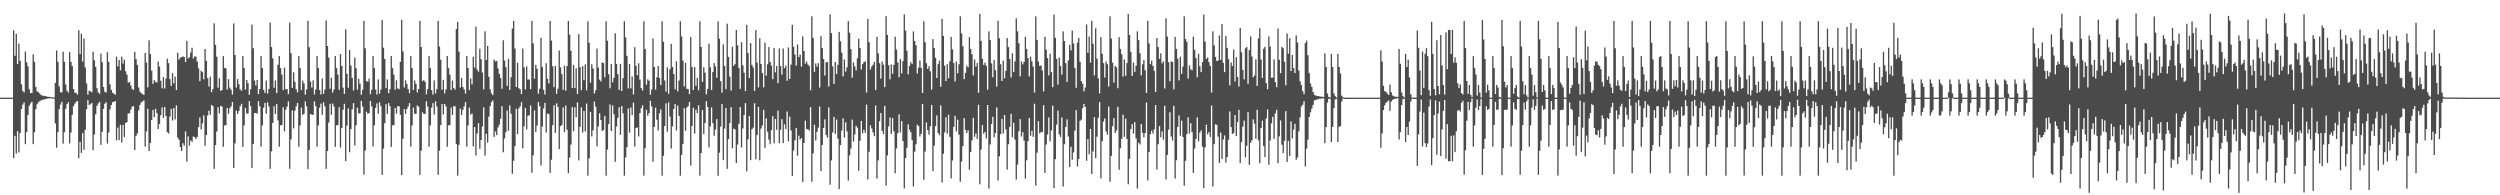 <?xml version="1.0" encoding="UTF-8"?>
<svg xmlns="http://www.w3.org/2000/svg" width="1920" height="150">
  <path d="M0 75.000h1v1.000H0zM1 75.000h1v1.000H1zM2 75.000h1v1.000H2zM3 75.000h1v1.000H3zM4 75.000h1v1.000H4zM5 75.000h1v1.000H5zM6 75.000h1v1.000H6zM7 75.000h1v1.000H7zM8 75.000h1v1.000H8zM9 75.000h1v1.000H9zM10 23.224h1v98.207H10zM11 42.859h1v61.454H11zM12 25.970h1v91.932H12zM13 49.169h1v51.568H13zM14 33.547h1v83.537H14zM15 46.698h1v55.513H15zM16 64.693h1v19.048H16zM17 69.779h1v10.538H17zM18 70.982h1v7.567H18zM19 39.601h1v71.121H19zM20 47.810h1v53.638H20zM21 50.976h1v37.225H21zM22 68.565h1v12.585H22zM23 71.460h1v7.944H23zM24 71.494h1v6.663H24zM25 41.709h1v68.962H25zM26 47.461h1v54.127H26zM27 66.762h1v17.160H27zM28 70.131h1v9.984H28zM29 70.848h1v7.787H29zM30 71.797h1v5.943H30zM31 72.887h1v4.304H31zM32 73.459h1v3.129H32zM33 73.583h1v3.028H33zM34 73.890h1v2.301H34zM35 73.887h1v2.032H35zM36 74.297h1v1.441H36zM37 74.342h1v1.194H37zM38 74.478h1v1.000H38zM39 74.640h1v1.000H39zM40 74.748h1v1.000H40zM41 74.791h1v1.000H41zM42 63.670h1v31.126H42zM43 38.769h1v74.640H43zM44 47.541h1v53.970H44zM45 66.422h1v17.414H45zM46 70.828h1v9.506H46zM47 70.969h1v7.225H47zM48 39.749h1v70.512H48zM49 47.532h1v54.025H49zM50 64.864h1v18.669H50zM51 69.637h1v10.284H51zM52 71.057h1v7.447H52zM53 40.048h1v70.106H53zM54 47.519h1v54.280H54zM55 50.728h1v37.507H55zM56 68.350h1v13.154H56zM57 71.243h1v8.328H57zM58 71.372h1v6.793H58zM59 72.721h1v4.886H59zM60 23.192h1v98.327H60zM61 41.560h1v67.435H61zM62 25.907h1v91.551H62zM63 47.294h1v54.965H63zM64 29.545h1v85.472H64zM65 51.816h1v47.774H65zM66 64.118h1v19.810H66zM67 72.653h1v4.266H67zM68 69.668h1v11.061H68zM69 70.018h1v10.025H69zM70 70.942h1v8.104H70zM71 39.737h1v75.612H71zM72 46.292h1v57.026H72zM73 51.370h1v36.378H73zM74 67.736h1v13.555H74zM75 70.993h1v8.403H75zM76 72.023h1v6.203H76zM77 41.158h1v70.108H77zM78 47.751h1v53.474H78zM79 66.820h1v16.723H79zM80 70.454h1v9.231H80zM81 71.057h1v7.450H81zM82 40.027h1v70.185H82zM83 47.514h1v54.282H83zM84 64.798h1v19.220H84zM85 69.052h1v11.574H85zM86 71.240h1v7.183H86zM87 71.851h1v6.320H87zM88 72.863h1v4.682H88zM89 43.643h1v64.229H89zM90 50.926h1v47.080H90zM91 46.068h1v61.537H91zM92 53.992h1v41.901H92zM93 43.513h1v65.985H93zM94 48.808h1v47.138H94zM95 45.780h1v59.361H95zM96 54.767h1v39.593H96zM97 57.320h1v36.533H97zM98 63.556h1v23.467H98zM99 62.973h1v24.192H99zM100 65.626h1v18.557H100zM101 68.262h1v13.668H101zM102 69.019h1v12.541H102zM103 39.855h1v75.437H103zM104 45.403h1v58.868H104zM105 49.810h1v52.685H105zM106 67.191h1v17.601H106zM107 70.415h1v10.149H107zM108 71.556h1v7.019H108zM109 72.256h1v5.769H109zM110 72.982h1v4.100H110zM111 40.684h1v71.874H111zM112 48.021h1v52.951H112zM113 67.076h1v16.462H113zM114 31.000h1v84.995H114zM115 41.541h1v68.212H115zM116 54.267h1v37.832H116zM117 64.465h1v19.940H117zM118 61.519h1v28.394H118zM119 62.987h1v20.485H119zM120 63.345h1v23.590H120zM121 47.255h1v51.809H121zM122 51.153h1v44.104H122zM123 61.956h1v26.497H123zM124 67.825h1v14.670H124zM125 59.246h1v31.317H125zM126 67.988h1v14.177H126zM127 60.302h1v28.843H127zM128 45.077h1v56.480H128zM129 48.461h1v54.088H129zM130 60.752h1v28.854H130zM131 65.969h1v17.634H131zM132 56.145h1v36.423H132zM133 63.993h1v18.944H133zM134 58.842h1v32.904H134zM135 69.134h1v11.867H135zM136 40.425h1v65.285H136zM137 45.789h1v61.566H137zM138 44.271h1v68.682H138zM139 43.886h1v72.125H139zM140 43.257h1v66.794H140zM141 43.758h1v68.104H141zM142 47.654h1v53.280H142zM143 31.398h1v92.724H143zM144 44.779h1v59.977H144zM145 43.970h1v67.916H145zM146 40.318h1v67.513H146zM147 36.662h1v72.320H147zM148 45.010h1v59.869H148zM149 43.308h1v62.009H149zM150 43.622h1v63.189H150zM151 47.370h1v57.735H151zM152 52.481h1v45.159H152zM153 62.363h1v27.922H153zM154 54.312h1v45.102H154zM155 55.441h1v39.260H155zM156 60.852h1v27.699H156zM157 37.649h1v74.318H157zM158 46.763h1v56.910H158zM159 59.982h1v28.749H159zM160 66.507h1v18.498H160zM161 58.911h1v29.311H161zM162 70.736h1v9.841H162zM163 68.426h1v12.970H163zM164 17.941h1v111.730H164zM165 34.448h1v76.938H165zM166 43.539h1v57.502H166zM167 67.346h1v14.996H167zM168 60.075h1v27.020H168zM169 69.766h1v11.593H169zM170 69.116h1v12.698H170zM171 43.047h1v69.685H171zM172 52.130h1v44.265H172zM173 52.467h1v43.549H173zM174 68.747h1v14.105H174zM175 60.850h1v26.549H175zM176 67.269h1v16.047H176zM177 68.849h1v12.843H177zM178 72.590h1v5.722H178zM179 18.042h1v110.989H179zM180 42.303h1v67.820H180zM181 67.248h1v17.667H181zM182 60.709h1v26.785H182zM183 64.659h1v20.621H183zM184 68.653h1v12.891H184zM185 69.650h1v10.083H185zM186 43.023h1v69.754H186zM187 52.256h1v44.028H187zM188 68.791h1v14.122H188zM189 61.450h1v25.837H189zM190 63.850h1v23.355H190zM191 72.742h1v4.908H191zM192 68.515h1v13.004H192zM193 18.881h1v110.205H193zM194 37.004h1v73.602H194zM195 61.856h1v24.992H195zM196 65.564h1v21.182H196zM197 61.376h1v25.916H197zM198 72.291h1v5.386H198zM199 68.405h1v13.277H199zM200 43.051h1v69.586H200zM201 52.262h1v44.018H201zM202 69.032h1v13.722H202zM203 71.311h1v7.678H203zM204 61.921h1v25.479H204zM205 71.839h1v6.768H205zM206 68.367h1v13.452H206zM207 17.306h1v112.327H207zM208 36.116h1v80.176H208zM209 44.820h1v49.602H209zM210 67.446h1v14.142H210zM211 61.852h1v25.738H211zM212 71.493h1v8.439H212zM213 49.697h1v42.750H213zM214 42.981h1v69.718H214zM215 52.258h1v44.025H215zM216 57.295h1v38.720H216zM217 69.200h1v13.190H217zM218 51.869h1v48.962H218zM219 68.518h1v15.795H219zM220 68.463h1v13.345H220zM221 72.273h1v5.602H221zM222 17.314h1v112.270H222zM223 40.840h1v66.283H223zM224 67.479h1v17.296H224zM225 55.545h1v43.040H225zM226 62.823h1v22.160H226zM227 68.567h1v13.172H227zM228 70.895h1v8.208H228zM229 42.994h1v69.747H229zM230 52.257h1v44.028H230zM231 69.176h1v13.483H231zM232 61.849h1v26.399H232zM233 64.034h1v23.251H233zM234 72.698h1v5.106H234zM235 68.663h1v13.036H235zM236 15.928h1v113.904H236zM237 36.272h1v78.837H237zM238 62.616h1v24.993H238zM239 67.255h1v20.811H239zM240 61.739h1v26.537H240zM241 72.541h1v5.319H241zM242 68.706h1v12.815H242zM243 42.983h1v69.696H243zM244 52.260h1v44.026H244zM245 69.152h1v13.528H245zM246 72.544h1v7.030H246zM247 60.256h1v27.921H247zM248 72.097h1v6.457H248zM249 68.673h1v12.965H249zM250 15.741h1v113.958H250zM251 35.350h1v80.716H251zM252 44.313h1v49.798H252zM253 68.171h1v11.546H253zM254 59.704h1v28.442H254zM255 71.079h1v8.416H255zM256 68.742h1v13.036H256zM257 42.992h1v69.793H257zM258 52.258h1v44.026H258zM259 57.293h1v38.720H259zM260 68.981h1v13.363H260zM261 41.460h1v71.850H261zM262 50.657h1v47.630H262zM263 67.354h1v16.870H263zM264 72.077h1v7.621H264zM265 22.600h1v101.168H265zM266 56.635h1v39.850H266zM267 67.408h1v15.788H267zM268 38.447h1v78.470H268zM269 50.407h1v48.678H269zM270 59.886h1v24.112H270zM271 69.468h1v9.737H271zM272 44.236h1v67.412H272zM273 52.367h1v43.832H273zM274 68.804h1v13.868H274zM275 60.527h1v26.692H275zM276 64.324h1v22.682H276zM277 72.792h1v4.672H277zM278 68.948h1v12.895H278zM279 16.047h1v118.085H279zM280 37.084h1v78.504H280zM281 62.352h1v23.473H281zM282 62.758h1v24.617H282zM283 60.299h1v26.507H283zM284 72.369h1v5.200H284zM285 68.963h1v12.782H285zM286 43.039h1v69.567H286zM287 52.262h1v44.018H287zM288 68.720h1v14.161H288zM289 72.662h1v6.728H289zM290 60.979h1v26.374H290zM291 71.959h1v6.545H291zM292 68.744h1v12.831H292zM293 15.405h1v118.881H293zM294 36.612h1v77.641H294zM295 45.266h1v49.332H295zM296 67.678h1v12.369H296zM297 61.051h1v26.389H297zM298 71.543h1v7.548H298zM299 68.578h1v12.925H299zM300 43.028h1v69.743H300zM301 52.257h1v44.029H301zM302 57.292h1v38.721H302zM303 68.842h1v14.050H303zM304 61.664h1v25.611H304zM305 67.929h1v13.640H305zM306 68.453h1v13.174H306zM307 47.510h1v40.575H307zM308 15.321h1v119.161H308zM309 39.480h1v67.070H309zM310 67.178h1v16.661H310zM311 61.677h1v25.768H311zM312 64.508h1v19.218H312zM313 68.382h1v13.393H313zM314 71.598h1v7.549H314zM315 43.033h1v69.620H315zM316 52.259h1v44.026H316zM317 69.128h1v13.539H317zM318 61.834h1v25.544H318zM319 64.389h1v23.033H319zM320 71.016h1v9.928H320zM321 68.356h1v13.502H321zM322 16.036h1v118.241H322zM323 36.088h1v79.650H323zM324 62.375h1v23.871H324zM325 61.506h1v25.970H325zM326 62.885h1v24.577H326zM327 72.343h1v5.387H327zM328 68.388h1v13.503H328zM329 42.989h1v69.723H329zM330 52.259h1v44.026H330zM331 69.235h1v13.445H331zM332 72.642h1v6.612H332zM333 61.729h1v26.220H333zM334 71.748h1v6.091H334zM335 68.463h1v13.390H335zM336 16.034h1v118.227H336zM337 35.760h1v79.984H337zM338 45.899h1v50.135H338zM339 68.899h1v11.043H339zM340 61.303h1v26.539H340zM341 71.709h1v8.162H341zM342 68.593h1v13.172H342zM343 42.999h1v69.734H343zM344 52.256h1v44.026H344zM345 57.292h1v38.720H345zM346 69.155h1v13.520H346zM347 61.943h1v26.395H347zM348 67.649h1v13.912H348zM349 68.752h1v12.855H349zM350 22.340h1v88.339H350zM351 16.799h1v118.054H351zM352 39.672h1v71.579H352zM353 67.223h1v16.152H353zM354 59.892h1v28.427H354zM355 66.818h1v17.512H355zM356 68.652h1v13.035H356zM357 71.911h1v6.475H357zM358 43.002h1v69.671H358zM359 52.259h1v44.026H359zM360 69.170h1v13.400H360zM361 60.237h1v27.837H361zM362 64.754h1v22.442H362zM363 43.585h1v68.875H363zM364 51.872h1v45.687H364zM365 20.368h1v99.119H365zM366 53.489h1v48.980H366zM367 55.050h1v39.492H367zM368 37.399h1v76.807H368zM369 45.528h1v62.038H369zM370 55.750h1v41.386H370zM371 68.617h1v13.823H371zM372 23.995h1v95.571H372zM373 46.058h1v56.744H373zM374 35.297h1v74.245H374zM375 59.030h1v30.457H375zM376 68.595h1v12.921H376zM377 71.688h1v6.761H377zM378 73.041h1v4.090H378zM379 45.765h1v59.366H379zM380 47.164h1v53.787H380zM381 46.728h1v57.029H381zM382 52.552h1v45.363H382zM383 56.677h1v39.050H383zM384 59.908h1v31.309H384zM385 68.165h1v13.402H385zM386 30.927h1v86.020H386zM387 46.444h1v59.920H387zM388 51.519h1v50.006H388zM389 65.889h1v19.051H389zM390 45.115h1v55.353H390zM391 69.027h1v11.953H391zM392 59.305h1v28.095H392zM393 21.914h1v111.535H393zM394 16.079h1v107.384H394zM395 37.290h1v74.959H395zM396 66.800h1v16.698H396zM397 48.174h1v54.849H397zM398 67.705h1v15.547H398zM399 68.670h1v13.060H399zM400 72.236h1v6.267H400zM401 37.337h1v76.574H401zM402 51.736h1v45.264H402zM403 68.633h1v14.208H403zM404 51.047h1v48.280H404zM405 61.069h1v27.842H405zM406 61.053h1v27.478H406zM407 68.523h1v12.493H407zM408 16.108h1v116.613H408zM409 33.329h1v85.987H409zM410 60.362h1v24.437H410zM411 49.836h1v51.469H411zM412 52.802h1v43.599H412zM413 71.993h1v6.406H413zM414 68.170h1v13.385H414zM415 29.008h1v98.053H415zM416 51.392h1v45.781H416zM417 68.965h1v14.313H417zM418 72.564h1v6.380H418zM419 48.610h1v53.208H419zM420 60.503h1v26.622H420zM421 64.114h1v23.490H421zM422 16.055h1v116.750H422zM423 31.166h1v91.516H423zM424 50.939h1v45.149H424zM425 66.947h1v13.916H425zM426 50.595h1v51.389H426zM427 72.029h1v7.363H427zM428 68.167h1v13.921H428zM429 38.779h1v75.770H429zM430 51.763h1v45.209H430zM431 56.942h1v39.122H431zM432 68.981h1v13.490H432zM433 50.440h1v51.060H433zM434 69.637h1v11.387H434zM435 50.780h1v48.880H435zM436 16.074h1v116.909H436zM437 26.576h1v94.504H437zM438 38.973h1v72.060H438zM439 67.521h1v14.763H439zM440 49.960h1v50.818H440zM441 67.688h1v14.703H441zM442 52.427h1v37.535H442zM443 72.216h1v6.415H443zM444 26.282h1v96.929H444zM445 51.591h1v45.777H445zM446 69.258h1v13.165H446zM447 50.765h1v51.076H447zM448 61.579h1v23.679H448zM449 49.524h1v51.381H449zM450 69.360h1v10.167H450zM451 16.319h1v118.613H451zM452 32.831h1v88.798H452zM453 63.487h1v22.498H453zM454 49.398h1v55.388H454zM455 52.589h1v47.446H455zM456 71.740h1v6.226H456zM457 69.252h1v12.659H457zM458 37.385h1v74.978H458zM459 51.885h1v45.189H459zM460 61.114h1v25.930H460zM461 62.539h1v29.608H461zM462 47.992h1v52.527H462zM463 48.424h1v51.449H463zM464 59.410h1v29.626H464zM465 16.287h1v118.643H465zM466 31.261h1v83.589H466zM467 56.963h1v38.326H467zM468 67.765h1v12.482H468zM469 49.035h1v51.641H469zM470 63.196h1v17.804H470zM471 59.757h1v27.940H471zM472 25.556h1v98.703H472zM473 49.091h1v48.105H473zM474 56.941h1v33.568H474zM475 69.045h1v13.312H475zM476 48.975h1v54.594H476zM477 69.896h1v11.515H477zM478 60.034h1v27.064H478zM479 16.266h1v118.658H479zM480 28.710h1v92.224H480zM481 42.880h1v70.167H481zM482 67.865h1v15.450H482zM483 49.211h1v52.677H483zM484 67.825h1v14.769H484zM485 58.675h1v29.803H485zM486 72.499h1v6.361H486zM487 36.237h1v76.332H487zM488 50.464h1v47.877H488zM489 57.685h1v40.230H489zM490 48.564h1v56.224H490zM491 61.173h1v25.709H491zM492 67.628h1v15.454H492zM493 69.462h1v11.428H493zM494 16.332h1v118.544H494zM495 37.703h1v76.011H495zM496 65.144h1v19.186H496zM497 60.954h1v27.920H497zM498 62.011h1v24.808H498zM499 72.685h1v4.694H499zM500 68.817h1v12.896H500zM501 29.533h1v94.718H501zM502 51.393h1v45.970H502zM503 68.832h1v13.905H503zM504 59.349h1v32.580H504zM505 50.708h1v49.470H505zM506 59.867h1v26.995H506zM507 65.339h1v18.681H507zM508 16.273h1v118.652H508zM509 32.048h1v87.646H509zM510 61.805h1v35.007H510zM511 70.332h1v9.096H511zM512 51.722h1v49.432H512zM513 72.038h1v6.584H513zM514 53.193h1v36.389H514zM515 33.694h1v80.390H515zM516 51.374h1v45.714H516zM517 56.887h1v26.728H517zM518 68.594h1v11.349H518zM519 47.062h1v53.132H519zM520 70.071h1v11.028H520zM521 61.871h1v27.185H521zM522 16.343h1v118.548H522zM523 28.001h1v91.040H523zM524 46.564h1v63.929H524zM525 66.427h1v16.596H525zM526 48.320h1v52.129H526zM527 68.194h1v14.515H527zM528 68.459h1v13.079H528zM529 72.249h1v6.064H529zM530 28.445h1v98.778H530zM531 51.571h1v45.254H531zM532 69.121h1v13.620H532zM533 51.572h1v51.017H533zM534 65.853h1v18.382H534zM535 59.822h1v27.071H535zM536 69.330h1v11.490H536zM537 16.278h1v118.653H537zM538 36.043h1v81.532H538zM539 62.857h1v21.660H539zM540 51.679h1v51.347H540zM541 55.814h1v38.630H541zM542 72.435h1v5.260H542zM543 68.258h1v13.890H543zM544 33.530h1v79.645H544zM545 51.712h1v45.366H545zM546 69.053h1v13.407H546zM547 55.366h1v39.223H547zM548 48.489h1v55.801H548zM549 51.083h1v48.376H549zM550 59.724h1v31.738H550zM551 16.320h1v118.629H551zM552 29.702h1v87.618H552zM553 62.331h1v34.936H553zM554 71.171h1v8.770H554zM555 34.030h1v88.956H555zM556 50.737h1v48.041H556zM557 68.483h1v14.469H557zM558 18.198h1v111.466H558zM559 43.794h1v62.991H559zM560 58.806h1v35.741H560zM561 69.581h1v12.818H561zM562 35.845h1v78.075H562zM563 50.602h1v48.219H563zM564 49.307h1v50.114H564zM565 23.031h1v102.212H565zM566 34.795h1v76.228H566zM567 52.189h1v42.908H567zM568 68.299h1v13.881H568zM569 32.458h1v80.763H569zM570 50.219h1v48.419H570zM571 55.819h1v32.481H571zM572 69.983h1v9.200H572zM573 19.117h1v112.477H573zM574 40.751h1v66.273H574zM575 59.946h1v29.117H575zM576 33.120h1v89.938H576zM577 49.885h1v49.418H577zM578 51.875h1v46.108H578zM579 69.821h1v9.461H579zM580 23.137h1v99.162H580zM581 48.104h1v55.563H581zM582 67.133h1v14.938H582zM583 29.390h1v93.746H583zM584 49.085h1v49.693H584zM585 56.088h1v40.273H585zM586 67.088h1v17.214H586zM587 32.818h1v80.706H587zM588 58.044h1v32.842H588zM589 49.385h1v51.713H589zM590 36.165h1v71.054H590zM591 47.634h1v63.162H591zM592 50.384h1v49.575H592zM593 60.800h1v28.422H593zM594 36.950h1v73.191H594zM595 55.552h1v35.840H595zM596 50.619h1v49.055H596zM597 63.860h1v21.111H597zM598 37.172h1v72.784H598zM599 50.692h1v48.895H599zM600 57.341h1v34.199H600zM601 37.249h1v72.656H601zM602 52.312h1v43.172H602zM603 50.442h1v48.598H603zM604 62.017h1v23.632H604zM605 36.478h1v72.111H605zM606 60.642h1v28.970H606zM607 49.606h1v50.612H607zM608 19.026h1v116.055H608zM609 35.840h1v79.846H609zM610 41.903h1v65.808H610zM611 50.395h1v47.959H611zM612 34.161h1v85.379H612zM613 43.914h1v60.281H613zM614 41.867h1v65.312H614zM615 51.191h1v54.845H615zM616 27.907h1v111.805H616zM617 39.151h1v70.682H617zM618 48.899h1v43.771H618zM619 47.254h1v51.978H619zM620 49.527h1v49.736H620zM621 50.664h1v49.629H621zM622 69.349h1v12.919H622zM623 12.517h1v127.122H623zM624 29.062h1v88.692H624zM625 55.245h1v40.551H625zM626 48.689h1v59.190H626zM627 51.248h1v50.029H627zM628 48.570h1v49.419H628zM629 67.202h1v14.624H629zM630 27.714h1v103.603H630zM631 36.835h1v74.495H631zM632 45.299h1v52.993H632zM633 58.003h1v33.700H633zM634 47.819h1v55.933H634zM635 47.657h1v58.054H635zM636 66.449h1v15.980H636zM637 10.963h1v130.889H637zM638 25.429h1v97.764H638zM639 50.961h1v50.837H639zM640 64.459h1v25.305H640zM641 47.637h1v55.125H641zM642 56.884h1v34.923H642zM643 49.804h1v56.525H643zM644 24.498h1v120.699H644zM645 31.699h1v79.749H645zM646 40.460h1v59.860H646zM647 58.633h1v32.250H647zM648 45.674h1v59.937H648zM649 54.918h1v39.013H649zM650 51.642h1v49.261H650zM651 16.248h1v122.439H651zM652 25.157h1v94.210H652zM653 37.729h1v76.359H653zM654 59.683h1v32.177H654zM655 47.911h1v60.857H655zM656 51.004h1v52.215H656zM657 54.128h1v42.479H657zM658 44.802h1v53.249H658zM659 29.746h1v101.444H659zM660 36.822h1v71.237H660zM661 53.359h1v39.513H661zM662 49.205h1v53.158H662zM663 47.574h1v52.126H663zM664 47.230h1v54.742H664zM665 71.022h1v9.296H665zM666 14.539h1v123.246H666zM667 32.439h1v84.110H667zM668 53.475h1v42.724H668zM669 51.108h1v47.558H669zM670 49.695h1v52.039H670zM671 47.490h1v57.099H671zM672 69.158h1v11.951H672zM673 28.294h1v108.844H673zM674 41.020h1v82.146H674zM675 48.550h1v44.533H675zM676 60.441h1v26.331H676zM677 47.212h1v53.276H677zM678 49.831h1v53.172H678zM679 66.897h1v14.362H679zM680 12.444h1v130.172H680zM681 26.891h1v92.445H681zM682 50.138h1v46.925H682zM683 60.877h1v29.335H683zM684 49.621h1v53.204H684zM685 56.624h1v34.103H685zM686 49.869h1v50.894H686zM687 28.152h1v104.898H687zM688 38.042h1v75.956H688zM689 47.939h1v54.294H689zM690 59.267h1v28.523H690zM691 45.427h1v56.259H691zM692 56.394h1v36.639H692zM693 46.953h1v61.417H693zM694 11.027h1v133.654H694zM695 23.490h1v97.894H695zM696 38.946h1v74.498H696zM697 57.077h1v38.435H697zM698 50.747h1v48.876H698zM699 47.735h1v53.812H699zM700 49.204h1v58.375H700zM701 24.119h1v119.096H701zM702 31.479h1v85.065H702zM703 34.765h1v76.007H703zM704 56.427h1v39.337H704zM705 51.997h1v44.833H705zM706 46.452h1v58.394H706zM707 52.130h1v50.655H707zM708 71.373h1v8.411H708zM709 16.336h1v121.730H709zM710 32.443h1v83.943H710zM711 48.529h1v45.458H711zM712 52.923h1v46.963H712zM713 50.835h1v52.568H713zM714 54.802h1v42.246H714zM715 68.779h1v11.795H715zM716 30.002h1v101.432H716zM717 36.867h1v75.003H717zM718 44.376h1v52.461H718zM719 59.945h1v28.683H719zM720 49.308h1v52.823H720zM721 46.601h1v57.152H721zM722 66.617h1v14.272H722zM723 14.478h1v125.724H723zM724 27.536h1v90.519H724zM725 50.407h1v51.321H725zM726 62.277h1v27.806H726zM727 49.299h1v53.366H727zM728 60.036h1v28.059H728zM729 47.162h1v57.894H729zM730 28.409h1v108.663H730zM731 37.931h1v85.339H731zM732 48.466h1v48.907H732zM733 62.439h1v26.453H733zM734 47.330h1v53.618H734zM735 56.204h1v35.721H735zM736 49.376h1v54.078H736zM737 12.531h1v127.031H737zM738 25.665h1v98.418H738zM739 35.501h1v76.672H739zM740 60.775h1v29.948H740zM741 55.897h1v43.823H741zM742 50.521h1v51.630H742zM743 51.758h1v48.385H743zM744 28.531h1v101.868H744zM745 37.556h1v79.186H745zM746 41.660h1v66.153H746zM747 57.960h1v32.503H747zM748 45.675h1v59.408H748zM749 51.203h1v51.273H749zM750 48.420h1v58.287H750zM751 71.212h1v9.211H751zM752 10.675h1v130.841H752zM753 31.380h1v83.452H753zM754 45.150h1v50.888H754zM755 49.835h1v52.848H755zM756 48.040h1v53.283H756zM757 50.523h1v55.757H757zM758 68.894h1v11.755H758zM759 24.093h1v120.730H759zM760 30.824h1v80.149H760zM761 48.654h1v46.571H761zM762 59.355h1v30.344H762zM763 46.094h1v59.373H763zM764 53.927h1v48.280H764zM765 66.540h1v16.017H765zM766 15.987h1v122.608H766zM767 29.398h1v90.735H767zM768 49.306h1v53.732H768zM769 62.220h1v29.072H769zM770 46.611h1v56.005H770zM771 60.063h1v28.287H771zM772 54.392h1v44.963H772zM773 29.172h1v101.058H773zM774 36.212h1v74.589H774zM775 45.280h1v52.183H775zM776 59.510h1v27.885H776zM777 40.954h1v64.396H777zM778 55.328h1v38.928H778zM779 47.078h1v60.121H779zM780 14.054h1v123.842H780zM781 24.036h1v102.382H781zM782 33.208h1v67.537H782zM783 58.621h1v32.810H783zM784 47.157h1v57.721H784zM785 49.405h1v52.082H785zM786 47.548h1v60.400H786zM787 28.318h1v108.779H787zM788 37.692h1v85.403H788zM789 44.574h1v63.804H789zM790 58.690h1v31.915H790zM791 43.524h1v60.790H791zM792 47.163h1v53.275H792zM793 51.167h1v53.958H793zM794 71.112h1v8.557H794zM795 12.558h1v130.040H795zM796 30.641h1v86.585H796zM797 47.214h1v45.849H797zM798 50.743h1v51.737H798zM799 50.226h1v51.244H799zM800 54.072h1v47.355H800zM801 70.245h1v10.619H801zM802 28.188h1v104.612H802zM803 38.183h1v72.810H803zM804 44.597h1v58.731H804zM805 57.890h1v32.266H805zM806 41.256h1v67.311H806zM807 55.411h1v44.741H807zM808 66.979h1v14.159H808zM809 11.146h1v133.414H809zM810 29.075h1v93.245H810zM811 45.215h1v50.526H811zM812 65.007h1v19.982H812zM813 44.177h1v59.028H813zM814 50.666h1v54.585H814zM815 57.336h1v32.915H815zM816 24.117h1v119.116H816zM817 31.479h1v79.294H817zM818 48.505h1v48.946H818zM819 62.968h1v28.678H819zM820 46.452h1v58.395H820zM821 34.454h1v93.867H821zM822 38.679h1v73.937H822zM823 23.496h1v99.056H823zM824 33.387h1v83.699H824zM825 52.207h1v48.078H825zM826 67.427h1v17.160H826zM827 32.738h1v95.179H827zM828 29.149h1v92.895H828zM829 47.446h1v45.324H829zM830 62.247h1v29.589H830zM831 64.329h1v18.737H831zM832 70.128h1v9.630H832zM833 67.232h1v14.887H833zM834 18.792h1v104.635H834zM835 40.539h1v66.292H835zM836 28.070h1v90.411H836zM837 48.015h1v50.974H837zM838 15.980h1v117.699H838zM839 33.601h1v82.678H839zM840 57.898h1v32.131H840zM841 21.714h1v99.850H841zM842 45.031h1v59.938H842zM843 60.212h1v30.310H843zM844 71.689h1v6.685H844zM845 28.476h1v108.548H845zM846 41.314h1v67.086H846zM847 48.489h1v44.894H847zM848 59.540h1v31.356H848zM849 47.330h1v53.618H849zM850 49.376h1v54.078H850zM851 66.512h1v15.282H851zM852 12.531h1v127.031H852zM853 29.601h1v90.093H853zM854 48.152h1v48.845H854zM855 63.346h1v27.378H855zM856 50.521h1v51.630H856zM857 51.758h1v48.385H857zM858 67.804h1v14.291H858zM859 28.531h1v101.868H859zM860 37.556h1v76.332H860zM861 41.660h1v64.905H861zM862 58.817h1v29.270H862zM863 45.675h1v59.408H863zM864 58.197h1v32.926H864zM865 48.420h1v58.287H865zM866 10.675h1v130.841H866zM867 26.790h1v95.187H867zM868 39.844h1v59.299H868zM869 58.316h1v36.968H869zM870 48.040h1v54.642H870zM871 55.216h1v38.596H871zM872 50.523h1v55.757H872zM873 24.093h1v120.730H873zM874 30.824h1v78.800H874zM875 40.852h1v70.121H875zM876 57.851h1v37.375H876zM877 49.375h1v52.638H877zM878 46.094h1v59.373H878zM879 53.927h1v48.280H879zM880 71.361h1v7.388H880zM881 15.987h1v122.608H881zM882 33.395h1v83.277H882zM883 49.306h1v53.732H883zM884 46.611h1v53.772H884zM885 50.608h1v52.008H885zM886 54.392h1v44.963H886zM887 70.655h1v10.026H887zM888 29.172h1v101.058H888zM889 36.212h1v74.589H889zM890 45.280h1v51.554H890zM891 40.954h1v64.396H891zM892 48.622h1v52.226H892zM893 47.078h1v60.121H893zM894 67.952h1v13.236H894zM895 14.054h1v123.842H895zM896 28.129h1v90.843H896zM897 47.777h1v51.811H897zM898 62.400h1v23.892H898zM899 47.157h1v57.721H899zM900 47.548h1v60.400H900zM901 68.627h1v12.644H901zM902 28.318h1v108.779H902zM903 37.692h1v85.403H903zM904 45.074h1v52.443H904zM905 61.729h1v26.947H905zM906 43.524h1v60.790H906zM907 56.797h1v35.874H907zM908 51.167h1v53.958H908zM909 12.558h1v130.040H909zM910 29.979h1v93.503H910zM911 32.091h1v70.932H911zM912 60.374h1v29.638H912zM913 50.226h1v52.254H913zM914 53.136h1v41.410H914zM915 54.072h1v47.355H915zM916 28.188h1v104.612H916zM917 38.183h1v75.850H917zM918 44.597h1v62.163H918zM919 59.296h1v30.797H919zM920 41.256h1v67.311H920zM921 50.839h1v51.047H921zM922 55.411h1v44.741H922zM923 47.669h1v65.017H923zM924 11.146h1v133.414H924zM925 31.973h1v81.287H925zM926 45.215h1v50.526H926zM927 44.177h1v59.028H927zM928 47.706h1v53.772H928zM929 50.666h1v54.585H929zM930 71.090h1v9.937H930zM931 24.066h1v119.209H931zM932 34.873h1v75.882H932zM933 43.709h1v51.782H933zM934 46.856h1v49.045H934zM935 46.420h1v58.512H935zM936 27.280h1v97.876H936zM937 46.030h1v55.806H937zM938 18.451h1v103.618H938zM939 48.219h1v58.998H939zM940 55.418h1v48.584H940zM941 27.718h1v97.225H941zM942 36.758h1v83.864H942zM943 45.475h1v61.911H943zM944 65.612h1v20.001H944zM945 47.922h1v49.769H945zM946 50.684h1v52.285H946zM947 38.112h1v64.053H947zM948 62.553h1v25.792H948zM949 43.940h1v60.632H949zM950 59.021h1v34.814H950zM951 66.434h1v17.887H951zM952 21.454h1v103.758H952zM953 40.203h1v68.972H953zM954 53.759h1v43.539H954zM955 60.996h1v31.644H955zM956 37.065h1v83.692H956zM957 36.012h1v75.893H957zM958 64.357h1v21.747H958zM959 38.504h1v88.120H959zM960 27.968h1v81.575H960zM961 43.385h1v64.380H961zM962 59.340h1v32.299H962zM963 58.001h1v36.969H963zM964 45.531h1v61.074H964zM965 66.015h1v18.328H965zM966 29.501h1v78.272H966zM967 21.640h1v103.635H967zM968 45.647h1v52.686H968zM969 59.866h1v32.795H969zM970 37.430h1v74.767H970zM971 35.958h1v84.675H971zM972 63.812h1v27.160H972zM973 68.571h1v15.519H973zM974 27.979h1v98.599H974zM975 35.780h1v72.168H975zM976 59.722h1v34.937H976zM977 59.575h1v30.196H977zM978 45.615h1v61.022H978zM979 63.086h1v24.014H979zM980 66.901h1v17.430H980zM981 21.803h1v103.546H981zM982 45.904h1v58.803H982zM983 56.181h1v36.324H983zM984 36.001h1v75.066H984zM985 37.041h1v80.479H985zM986 47.430h1v60.722H986zM987 65.463h1v19.897H987zM988 25.700h1v98.671H988zM989 41.245h1v66.946H989zM990 29.316h1v90.447H990zM991 54.562h1v38.701H991zM992 42.178h1v64.187H992zM993 52.227h1v47.348H993zM994 56.093h1v38.972H994zM995 27.167h1v95.584H995zM996 32.589h1v88.394H996zM997 54.145h1v46.715H997zM998 62.392h1v27.748H998zM999 65.320h1v16.385H999zM1000 69.986h1v10.434H1000zM1001 72.366h1v5.348H1001zM1002 33.109h1v94.783H1002zM1003 31.248h1v82.867H1003zM1004 42.430h1v64.812H1004zM1005 56.230h1v33.630H1005zM1006 64.145h1v22.140H1006zM1007 66.772h1v16.647H1007zM1008 70.708h1v9.867H1008zM1009 72.932h1v4.189H1009zM1010 73.386h1v3.357H1010zM1011 73.798h1v2.576H1011zM1012 73.837h1v2.323H1012zM1013 74.006h1v1.788H1013zM1014 74.315h1v1.465H1014zM1015 74.265h1v1.291H1015zM1016 74.455h1v1.037H1016zM1017 40.940h1v69.093H1017zM1018 51.348h1v46.292H1018zM1019 71.794h1v7.050H1019zM1020 74.412h1v1.439H1020zM1021 74.927h1v1.000H1021zM1022 41.354h1v67.730H1022zM1023 51.444h1v46.028H1023zM1024 71.828h1v11.152H1024zM1025 73.906h1v2.438H1025zM1026 74.975h1v1.000H1026zM1027 41.375h1v67.705H1027zM1028 51.454h1v45.994H1028zM1029 56.435h1v40.430H1029zM1030 73.468h1v4.463H1030zM1031 74.678h1v1.000H1031zM1032 75.023h1v1.000H1032zM1033 75.015h1v1.000H1033zM1034 75.008h1v1.000H1034zM1035 75.005h1v1.000H1035zM1036 75.003h1v1.000H1036zM1037 75.001h1v1.000H1037zM1038 75.001h1v1.000H1038zM1039 75.000h1v1.000H1039zM1040 75.000h1v1.000H1040zM1041 75.000h1v1.000H1041zM1042 75.000h1v1.000H1042zM1043 75.000h1v1.000H1043zM1044 75.000h1v1.000H1044zM1045 75.000h1v1.000H1045zM1046 75.000h1v1.000H1046zM1047 75.000h1v1.000H1047zM1048 75.000h1v1.000H1048zM1049 75.000h1v1.000H1049zM1050 75.000h1v1.000H1050zM1051 75.000h1v1.000H1051zM1052 75.000h1v1.000H1052zM1053 75.000h1v1.000H1053zM1054 75.000h1v1.000H1054zM1055 75.000h1v1.000H1055zM1056 75.000h1v1.000H1056zM1057 75.000h1v1.000H1057zM1058 75.000h1v1.000H1058zM1059 75.000h1v1.000H1059zM1060 38.680h1v74.851H1060zM1061 47.249h1v55.137H1061zM1062 65.872h1v18.679H1062zM1063 70.027h1v10.881H1063zM1064 70.567h1v8.366H1064zM1065 71.950h1v6.086H1065zM1066 72.923h1v4.165H1066zM1067 64.861h1v20.293H1067zM1068 70.853h1v7.180H1068zM1069 73.325h1v3.414H1069zM1070 73.882h1v2.165H1070zM1071 74.309h1v1.497H1071zM1072 74.278h1v1.328H1072zM1073 74.456h1v1.032H1073zM1074 37.570h1v69.572H1074zM1075 49.014h1v52.472H1075zM1076 71.029h1v9.738H1076zM1077 73.783h1v2.331H1077zM1078 74.888h1v1.000H1078zM1079 41.439h1v67.653H1079zM1080 51.453h1v46.009H1080zM1081 45.833h1v57.828H1081zM1082 59.503h1v33.873H1082zM1083 72.364h1v5.687H1083zM1084 74.847h1v1.000H1084zM1085 74.947h1v1.000H1085zM1086 74.975h1v1.000H1086zM1087 74.972h1v1.000H1087zM1088 23.370h1v103.953H1088zM1089 36.655h1v66.529H1089zM1090 54.190h1v31.483H1090zM1091 73.086h1v3.427H1091zM1092 39.637h1v72.789H1092zM1093 67.423h1v19.088H1093zM1094 41.342h1v68.650H1094zM1095 36.957h1v75.946H1095zM1096 43.168h1v67.059H1096zM1097 69.271h1v12.576H1097zM1098 73.545h1v2.832H1098zM1099 16.755h1v110.072H1099zM1100 41.406h1v64.647H1100zM1101 68.387h1v20.050H1101zM1102 73.206h1v3.883H1102zM1103 30.899h1v88.060H1103zM1104 66.040h1v21.122H1104zM1105 72.375h1v5.649H1105zM1106 26.924h1v92.881H1106zM1107 50.264h1v49.188H1107zM1108 65.290h1v19.779H1108zM1109 72.639h1v4.176H1109zM1110 24.936h1v96.913H1110zM1111 53.128h1v42.189H1111zM1112 22.973h1v100.881H1112zM1113 22.973h1v100.881H1113zM1114 41.403h1v62.847H1114zM1115 22.973h1v100.881H1115zM1116 48.055h1v55.914H1116zM1117 43.955h1v72.861H1117zM1118 48.249h1v52.497H1118zM1119 63.941h1v21.053H1119zM1120 67.478h1v16.936H1120zM1121 64.826h1v20.856H1121zM1122 71.583h1v7.369H1122zM1123 72.527h1v4.864H1123zM1124 16.092h1v118.018H1124zM1125 36.831h1v78.549H1125zM1126 62.186h1v30.534H1126zM1127 72.118h1v6.142H1127zM1128 65.338h1v19.229H1128zM1129 72.782h1v5.692H1129zM1130 74.478h1v1.080H1130zM1131 43.177h1v69.388H1131zM1132 52.135h1v44.249H1132zM1133 57.194h1v25.549H1133zM1134 73.426h1v2.974H1134zM1135 65.209h1v19.196H1135zM1136 71.052h1v10.357H1136zM1137 74.942h1v1.000H1137zM1138 15.404h1v118.873H1138zM1139 30.307h1v83.960H1139zM1140 45.272h1v61.324H1140zM1141 71.066h1v10.543H1141zM1142 65.104h1v19.234H1142zM1143 69.402h1v14.291H1143zM1144 74.969h1v1.000H1144zM1145 74.996h1v1.000H1145zM1146 43.065h1v69.647H1146zM1147 52.257h1v43.756H1147zM1148 72.225h1v6.003H1148zM1149 65.265h1v19.132H1149zM1150 67.213h1v16.819H1150zM1151 74.386h1v1.498H1151zM1152 74.963h1v1.000H1152zM1153 15.320h1v119.156H1153zM1154 35.515h1v78.348H1154zM1155 62.718h1v21.731H1155zM1156 67.104h1v17.076H1156zM1157 65.263h1v19.005H1157zM1158 74.832h1v1.000H1158zM1159 74.991h1v1.000H1159zM1160 43.064h1v69.533H1160zM1161 52.258h1v44.027H1161zM1162 72.012h1v6.630H1162zM1163 67.617h1v16.018H1163zM1164 65.266h1v19.131H1164zM1165 74.156h1v1.985H1165zM1166 75.010h1v1.000H1166zM1167 16.025h1v118.239H1167zM1168 35.750h1v79.989H1168zM1169 62.375h1v33.659H1169zM1170 72.340h1v6.417H1170zM1171 65.385h1v18.821H1171zM1172 73.245h1v4.541H1172zM1173 74.970h1v1.000H1173zM1174 43.023h1v69.647H1174zM1175 52.259h1v44.026H1175zM1176 57.293h1v25.386H1176zM1177 73.496h1v2.785H1177zM1178 65.266h1v19.132H1178zM1179 70.792h1v10.465H1179zM1180 74.824h1v1.000H1180zM1181 16.013h1v118.235H1181zM1182 30.203h1v85.541H1182zM1183 45.235h1v62.776H1183zM1184 70.632h1v10.478H1184zM1185 65.301h1v18.966H1185zM1186 69.426h1v14.271H1186zM1187 74.970h1v1.000H1187zM1188 74.995h1v1.000H1188zM1189 43.074h1v69.599H1189zM1190 52.257h1v43.756H1190zM1191 72.225h1v5.455H1191zM1192 65.265h1v19.135H1192zM1193 67.700h1v16.332H1193zM1194 74.970h1v1.000H1194zM1195 75.008h1v1.000H1195zM1196 16.803h1v118.048H1196zM1197 36.894h1v77.824H1197zM1198 63.349h1v21.291H1198zM1199 65.135h1v19.193H1199zM1200 67.175h1v17.120H1200zM1201 74.870h1v1.000H1201zM1202 74.990h1v1.000H1202zM1203 43.055h1v69.554H1203zM1204 52.259h1v44.027H1204zM1205 72.013h1v6.630H1205zM1206 67.467h1v16.200H1206zM1207 65.266h1v19.134H1207zM1208 43.998h1v67.949H1208zM1209 52.319h1v43.890H1209zM1210 20.391h1v99.170H1210zM1211 47.964h1v56.627H1211zM1212 64.360h1v25.440H1212zM1213 72.748h1v4.534H1213zM1214 45.391h1v71.230H1214zM1215 52.136h1v45.921H1215zM1216 72.219h1v6.381H1216zM1217 23.495h1v96.566H1217zM1218 46.301h1v57.825H1218zM1219 35.690h1v73.653H1219zM1220 54.618h1v36.331H1220zM1221 62.863h1v23.873H1221zM1222 71.327h1v8.676H1222zM1223 69.395h1v11.349H1223zM1224 50.421h1v47.876H1224zM1225 47.233h1v56.181H1225zM1226 47.244h1v56.617H1226zM1227 49.834h1v50.276H1227zM1228 50.747h1v54.880H1228zM1229 53.158h1v45.820H1229zM1230 62.925h1v25.651H1230zM1231 66.453h1v24.555H1231zM1232 36.523h1v74.559H1232zM1233 43.416h1v61.407H1233zM1234 61.263h1v29.238H1234zM1235 58.601h1v32.836H1235zM1236 64.249h1v22.543H1236zM1237 67.184h1v15.147H1237zM1238 71.460h1v7.497H1238zM1239 16.092h1v117.588H1239zM1240 37.010h1v77.815H1240zM1241 65.847h1v18.954H1241zM1242 61.637h1v29.979H1242zM1243 65.805h1v22.427H1243zM1244 68.862h1v12.842H1244zM1245 69.768h1v9.890H1245zM1246 43.097h1v69.595H1246zM1247 51.395h1v46.162H1247zM1248 69.839h1v12.765H1248zM1249 64.476h1v23.762H1249zM1250 61.844h1v29.962H1250zM1251 74.484h1v1.380H1251zM1252 68.804h1v12.274H1252zM1253 16.073h1v116.965H1253zM1254 36.457h1v79.217H1254zM1255 60.427h1v34.420H1255zM1256 72.543h1v6.130H1256zM1257 61.756h1v30.504H1257zM1258 73.754h1v3.092H1258zM1259 68.718h1v12.571H1259zM1260 43.061h1v69.642H1260zM1261 51.299h1v46.309H1261zM1262 57.075h1v25.969H1262zM1263 70.163h1v7.441H1263zM1264 62.108h1v28.182H1264zM1265 70.706h1v9.543H1265zM1266 68.733h1v12.617H1266zM1267 16.068h1v116.999H1267zM1268 32.828h1v82.944H1268zM1269 45.658h1v65.634H1269zM1270 68.106h1v16.421H1270zM1271 61.858h1v28.786H1271zM1272 70.157h1v11.461H1272zM1273 68.662h1v12.815H1273zM1274 43.779h1v68.814H1274zM1275 43.057h1v60.566H1275zM1276 51.422h1v45.363H1276zM1277 70.054h1v12.176H1277zM1278 61.768h1v28.007H1278zM1279 67.994h1v15.993H1279zM1280 68.665h1v12.856H1280zM1281 73.331h1v3.829H1281zM1282 16.068h1v116.976H1282zM1283 41.470h1v72.937H1283zM1284 68.183h1v15.925H1284zM1285 61.639h1v28.402H1285zM1286 66.242h1v19.491H1286zM1287 61.453h1v26.878H1287zM1288 67.179h1v17.681H1288zM1289 43.025h1v69.677H1289zM1290 51.477h1v45.869H1290zM1291 70.210h1v11.712H1291zM1292 61.679h1v27.400H1292zM1293 63.699h1v24.596H1293zM1294 73.280h1v3.729H1294zM1295 68.838h1v12.608H1295zM1296 16.305h1v118.620H1296zM1297 36.566h1v76.974H1297zM1298 61.731h1v34.551H1298zM1299 72.542h1v5.362H1299zM1300 61.660h1v27.639H1300zM1301 73.753h1v2.929H1301zM1302 68.956h1v12.395H1302zM1303 43.074h1v69.588H1303zM1304 51.392h1v46.094H1304zM1305 59.708h1v23.302H1305zM1306 71.040h1v6.816H1306zM1307 61.856h1v27.397H1307zM1308 71.774h1v7.025H1308zM1309 69.144h1v12.029H1309zM1310 16.296h1v118.628H1310zM1311 32.624h1v80.569H1311zM1312 46.872h1v63.686H1312zM1313 68.329h1v15.544H1313zM1314 61.963h1v28.117H1314zM1315 70.262h1v11.009H1315zM1316 69.378h1v11.778H1316zM1317 43.786h1v68.814H1317zM1318 43.049h1v60.554H1318zM1319 51.394h1v45.417H1319zM1320 70.336h1v11.582H1320zM1321 61.669h1v28.240H1321zM1322 68.478h1v15.673H1322zM1323 69.678h1v11.589H1323zM1324 73.523h1v3.172H1324zM1325 16.296h1v118.626H1325zM1326 39.130h1v74.104H1326zM1327 67.905h1v16.618H1327zM1328 60.816h1v30.016H1328zM1329 66.656h1v18.916H1329zM1330 69.846h1v11.499H1330zM1331 70.984h1v7.622H1331zM1332 43.051h1v69.674H1332zM1333 51.331h1v46.237H1333zM1334 70.006h1v12.046H1334zM1335 57.114h1v39.266H1335zM1336 59.217h1v35.920H1336zM1337 68.309h1v13.232H1337zM1338 67.526h1v15.669H1338zM1339 16.366h1v118.447H1339zM1340 34.360h1v80.405H1340zM1341 61.003h1v34.861H1341zM1342 72.374h1v5.913H1342zM1343 57.792h1v36.601H1343zM1344 73.337h1v3.780H1344zM1345 69.342h1v11.815H1345zM1346 43.254h1v69.464H1346zM1347 51.216h1v46.516H1347zM1348 65.239h1v17.830H1348zM1349 71.425h1v6.415H1349zM1350 62.624h1v28.034H1350zM1351 70.762h1v9.504H1351zM1352 69.228h1v11.966H1352zM1353 16.296h1v118.619H1353zM1354 32.700h1v80.515H1354zM1355 46.856h1v59.263H1355zM1356 68.629h1v16.635H1356zM1357 62.354h1v28.735H1357zM1358 70.159h1v11.149H1358zM1359 68.930h1v12.191H1359zM1360 42.979h1v69.660H1360zM1361 47.173h1v56.459H1361zM1362 51.482h1v45.257H1362zM1363 69.844h1v12.652H1363zM1364 61.831h1v29.913H1364zM1365 69.775h1v13.859H1365zM1366 68.770h1v12.427H1366zM1367 73.812h1v2.929H1367zM1368 16.300h1v118.610H1368zM1369 39.129h1v74.059H1369zM1370 67.951h1v17.351H1370zM1371 62.308h1v28.532H1371zM1372 66.313h1v18.881H1372zM1373 68.662h1v12.723H1373zM1374 71.163h1v7.168H1374zM1375 43.064h1v69.630H1375zM1376 51.329h1v46.237H1376zM1377 70.017h1v12.436H1377zM1378 61.987h1v28.178H1378zM1379 63.273h1v25.025H1379zM1380 73.459h1v3.072H1380zM1381 68.704h1v12.712H1381zM1382 16.293h1v118.635H1382zM1383 36.043h1v77.169H1383zM1384 61.802h1v25.221H1384zM1385 67.784h1v17.779H1385zM1386 61.913h1v28.459H1386zM1387 73.775h1v2.945H1387zM1388 68.660h1v12.852H1388zM1389 43.055h1v69.539H1389zM1390 51.363h1v46.166H1390zM1391 70.115h1v12.909H1391zM1392 72.361h1v5.311H1392zM1393 61.719h1v27.876H1393zM1394 72.440h1v6.035H1394zM1395 68.679h1v12.857H1395zM1396 16.296h1v118.630H1396zM1397 36.023h1v77.179H1397zM1398 46.865h1v49.224H1398zM1399 68.792h1v11.919H1399zM1400 38.327h1v75.788H1400zM1401 51.624h1v48.059H1401zM1402 62.869h1v26.864H1402zM1403 22.063h1v102.885H1403zM1404 36.006h1v74.391H1404zM1405 54.645h1v41.407H1405zM1406 68.485h1v12.861H1406zM1407 36.699h1v78.331H1407zM1408 49.746h1v51.005H1408zM1409 69.770h1v13.297H1409zM1410 73.546h1v4.173H1410zM1411 21.336h1v103.829H1411zM1412 54.551h1v43.016H1412zM1413 68.905h1v13.444H1413zM1414 36.560h1v78.463H1414zM1415 50.767h1v49.542H1415zM1416 57.434h1v25.243H1416zM1417 70.249h1v7.460H1417zM1418 20.571h1v110.159H1418zM1419 37.685h1v70.519H1419zM1420 65.044h1v19.645H1420zM1421 17.711h1v112.520H1421zM1422 33.670h1v78.977H1422zM1423 46.157h1v60.884H1423zM1424 69.225h1v13.502H1424zM1425 22.063h1v102.011H1425zM1426 46.727h1v57.559H1426zM1427 63.711h1v21.837H1427zM1428 45.602h1v68.881H1428zM1429 37.124h1v72.434H1429zM1430 52.010h1v44.042H1430zM1431 69.790h1v12.305H1431zM1432 59.333h1v28.250H1432zM1433 67.947h1v14.349H1433zM1434 71.982h1v6.081H1434zM1435 73.229h1v3.245H1435zM1436 67.219h1v15.168H1436zM1437 67.784h1v13.359H1437zM1438 69.662h1v12.656H1438zM1439 48.317h1v46.049H1439zM1440 63.132h1v24.345H1440zM1441 63.062h1v24.068H1441zM1442 69.129h1v12.391H1442zM1443 51.573h1v44.069H1443zM1444 65.674h1v19.098H1444zM1445 59.118h1v31.828H1445zM1446 39.773h1v63.342H1446zM1447 50.133h1v47.586H1447zM1448 54.767h1v39.938H1448zM1449 63.171h1v24.103H1449zM1450 36.696h1v69.504H1450zM1451 57.064h1v32.975H1451zM1452 50.538h1v48.717H1452zM1453 58.287h1v31.755H1453zM1454 17.501h1v117.469H1454zM1455 41.876h1v65.654H1455zM1456 45.344h1v53.204H1456zM1457 29.024h1v90.148H1457zM1458 44.183h1v64.992H1458zM1459 41.881h1v65.568H1459zM1460 46.879h1v61.029H1460zM1461 58.867h1v30.654H1461zM1462 64.302h1v21.756H1462zM1463 71.686h1v7.494H1463zM1464 75.000h1v1.000H1464zM1465 75.000h1v1.000H1465zM1466 75.000h1v1.000H1466zM1467 75.000h1v1.000H1467zM1468 60.961h1v27.859H1468zM1469 63.980h1v22.078H1469zM1470 69.315h1v11.686H1470zM1471 75.000h1v1.000H1471zM1472 75.000h1v1.000H1472zM1473 75.000h1v1.000H1473zM1474 75.000h1v1.000H1474zM1475 60.961h1v27.859H1475zM1476 63.975h1v22.083H1476zM1477 66.823h1v15.978H1477zM1478 75.000h1v1.000H1478zM1479 75.000h1v1.000H1479zM1480 75.000h1v1.000H1480zM1481 75.000h1v1.000H1481zM1482 60.961h1v27.859H1482zM1483 63.975h1v22.404H1483zM1484 66.823h1v17.717H1484zM1485 75.000h1v1.000H1485zM1486 75.000h1v1.000H1486zM1487 75.000h1v1.000H1487zM1488 75.000h1v1.000H1488zM1489 60.961h1v27.859H1489zM1490 63.975h1v24.554H1490zM1491 65.466h1v20.043H1491zM1492 75.000h1v1.000H1492zM1493 75.000h1v1.000H1493zM1494 75.000h1v1.000H1494zM1495 75.000h1v1.000H1495zM1496 70.898h1v4.148H1496zM1497 60.961h1v27.859H1497zM1498 64.665h1v20.844H1498zM1499 71.686h1v3.673H1499zM1500 75.000h1v1.000H1500zM1501 75.000h1v1.000H1501zM1502 75.000h1v1.000H1502zM1503 75.000h1v1.000H1503zM1504 60.961h1v27.859H1504zM1505 64.302h1v21.611H1505zM1506 71.686h1v7.494H1506zM1507 75.000h1v1.000H1507zM1508 75.000h1v1.000H1508zM1509 75.000h1v1.000H1509zM1510 75.000h1v1.000H1510zM1511 60.961h1v27.859H1511zM1512 63.980h1v22.078H1512zM1513 69.315h1v9.865H1513zM1514 75.000h1v1.000H1514zM1515 75.000h1v1.000H1515zM1516 75.000h1v1.000H1516zM1517 75.000h1v1.000H1517zM1518 60.961h1v27.859H1518zM1519 63.975h1v22.083H1519zM1520 66.823h1v15.978H1520zM1521 75.000h1v1.000H1521zM1522 75.000h1v1.000H1522zM1523 75.000h1v1.000H1523zM1524 75.000h1v1.000H1524zM1525 60.961h1v27.859H1525zM1526 63.975h1v22.145H1526zM1527 66.823h1v17.717H1527zM1528 75.000h1v1.000H1528zM1529 75.000h1v1.000H1529zM1530 75.000h1v1.000H1530zM1531 75.000h1v1.000H1531zM1532 60.961h1v27.859H1532zM1533 63.975h1v23.224H1533zM1534 65.466h1v19.074H1534zM1535 75.000h1v1.000H1535zM1536 75.000h1v1.000H1536zM1537 75.000h1v1.000H1537zM1538 75.000h1v1.000H1538zM1539 60.961h1v14.085H1539zM1540 61.955h1v26.865H1540zM1541 64.665h1v20.844H1541zM1542 71.997h1v3.378H1542zM1543 75.000h1v1.000H1543zM1544 75.000h1v1.000H1544zM1545 75.000h1v1.000H1545zM1546 75.000h1v1.000H1546zM1547 60.961h1v27.859H1547zM1548 64.302h1v21.611H1548zM1549 71.686h1v7.494H1549zM1550 75.000h1v1.000H1550zM1551 75.000h1v1.000H1551zM1552 75.000h1v1.000H1552zM1553 75.000h1v1.000H1553zM1554 60.961h1v27.859H1554zM1555 63.980h1v22.078H1555zM1556 69.315h1v9.865H1556zM1557 75.000h1v1.000H1557zM1558 75.000h1v1.000H1558zM1559 75.000h1v1.000H1559zM1560 75.000h1v1.000H1560zM1561 21.280h1v115.207H1561zM1562 33.308h1v86.313H1562zM1563 44.139h1v72.344H1563zM1564 51.208h1v46.831H1564zM1565 37.079h1v72.230H1565zM1566 45.073h1v58.494H1566zM1567 43.223h1v62.714H1567zM1568 32.591h1v72.635H1568zM1569 45.623h1v57.946H1569zM1570 54.502h1v46.809H1570zM1571 60.658h1v29.924H1571zM1572 54.353h1v45.040H1572zM1573 58.699h1v31.433H1573zM1574 55.614h1v39.141H1574zM1575 26.387h1v106.923H1575zM1576 36.192h1v98.055H1576zM1577 42.664h1v67.309H1577zM1578 57.052h1v36.190H1578zM1579 49.962h1v46.581H1579zM1580 47.319h1v51.714H1580zM1581 49.326h1v56.046H1581zM1582 21.651h1v118.675H1582zM1583 10.539h1v119.861H1583zM1584 30.492h1v89.245H1584zM1585 49.917h1v43.445H1585zM1586 51.678h1v48.007H1586zM1587 50.356h1v49.652H1587zM1588 51.946h1v50.349H1588zM1589 69.224h1v11.002H1589zM1590 31.773h1v101.882H1590zM1591 32.490h1v79.357H1591zM1592 42.821h1v66.882H1592zM1593 44.999h1v59.427H1593zM1594 51.038h1v48.958H1594zM1595 48.607h1v60.251H1595zM1596 67.865h1v15.296H1596zM1597 12.163h1v132.608H1597zM1598 29.731h1v91.563H1598zM1599 46.310h1v52.865H1599zM1600 59.356h1v31.338H1600zM1601 47.875h1v55.325H1601zM1602 50.710h1v57.721H1602zM1603 67.110h1v16.848H1603zM1604 27.261h1v120.817H1604zM1605 30.922h1v84.923H1605zM1606 49.723h1v49.292H1606zM1607 58.895h1v35.744H1607zM1608 45.929h1v57.395H1608zM1609 60.256h1v29.429H1609zM1610 54.114h1v50.244H1610zM1611 15.103h1v124.120H1611zM1612 26.411h1v98.511H1612zM1613 50.249h1v53.776H1613zM1614 58.167h1v33.253H1614zM1615 45.814h1v55.233H1615zM1616 55.303h1v37.184H1616zM1617 54.451h1v47.109H1617zM1618 30.268h1v102.871H1618zM1619 36.390h1v78.242H1619zM1620 39.854h1v68.013H1620zM1621 55.965h1v39.099H1621zM1622 40.157h1v64.440H1622zM1623 47.607h1v49.786H1623zM1624 47.137h1v62.267H1624zM1625 15.292h1v123.233H1625zM1626 14.176h1v117.123H1626zM1627 28.755h1v87.325H1627zM1628 50.299h1v45.722H1628zM1629 46.360h1v57.216H1629zM1630 48.390h1v51.059H1630zM1631 47.606h1v62.547H1631zM1632 69.359h1v10.516H1632zM1633 33.170h1v107.184H1633zM1634 38.328h1v73.796H1634zM1635 46.062h1v50.416H1635zM1636 42.727h1v60.738H1636zM1637 46.148h1v51.891H1637zM1638 51.226h1v56.105H1638zM1639 67.046h1v15.600H1639zM1640 10.362h1v130.329H1640zM1641 27.918h1v93.244H1641zM1642 48.201h1v48.050H1642zM1643 58.117h1v35.283H1643zM1644 49.211h1v52.421H1644zM1645 53.519h1v50.114H1645zM1646 68.418h1v15.491H1646zM1647 33.039h1v100.525H1647zM1648 33.484h1v79.216H1648zM1649 45.584h1v55.844H1649zM1650 58.267h1v33.799H1650zM1651 40.459h1v67.260H1651zM1652 60.244h1v29.594H1652zM1653 55.841h1v46.517H1653zM1654 12.634h1v132.689H1654zM1655 25.043h1v100.364H1655zM1656 46.202h1v60.563H1656zM1657 57.992h1v37.072H1657zM1658 43.380h1v58.976H1658zM1659 56.001h1v37.838H1659zM1660 51.096h1v56.361H1660zM1661 27.091h1v119.237H1661zM1662 29.667h1v85.978H1662zM1663 34.131h1v68.829H1663zM1664 56.471h1v37.201H1664zM1665 50.896h1v49.225H1665zM1666 46.287h1v56.417H1666zM1667 35.166h1v93.614H1667zM1668 21.470h1v100.825H1668zM1669 31.348h1v91.738H1669zM1670 50.334h1v55.460H1670zM1671 61.660h1v25.492H1671zM1672 34.070h1v91.777H1672zM1673 25.737h1v94.847H1673zM1674 48.746h1v48.672H1674zM1675 59.458h1v33.506H1675zM1676 52.038h1v38.366H1676zM1677 62.956h1v24.642H1677zM1678 62.006h1v23.725H1678zM1679 18.295h1v104.911H1679zM1680 38.197h1v72.123H1680zM1681 27.503h1v91.094H1681zM1682 44.974h1v59.055H1682zM1683 16.413h1v117.791H1683zM1684 25.390h1v92.621H1684zM1685 51.178h1v45.883H1685zM1686 21.217h1v102.071H1686zM1687 38.345h1v74.007H1687zM1688 56.006h1v40.510H1688zM1689 69.851h1v12.663H1689zM1690 30.573h1v107.079H1690zM1691 38.020h1v93.119H1691zM1692 49.650h1v44.295H1692zM1693 61.329h1v30.862H1693zM1694 47.164h1v51.640H1694zM1695 49.564h1v56.042H1695zM1696 55.834h1v33.630H1696zM1697 10.539h1v129.788H1697zM1698 26.878h1v96.254H1698zM1699 49.313h1v55.962H1699zM1700 58.719h1v32.782H1700zM1701 50.356h1v49.652H1701zM1702 55.561h1v37.321H1702zM1703 51.946h1v50.349H1703zM1704 31.773h1v101.882H1704zM1705 32.490h1v81.823H1705zM1706 39.998h1v69.704H1706zM1707 56.906h1v34.356H1707zM1708 44.999h1v59.427H1708zM1709 51.038h1v48.958H1709zM1710 48.607h1v60.251H1710zM1711 12.163h1v132.608H1711zM1712 15.751h1v114.327H1712zM1713 34.270h1v82.760H1713zM1714 55.023h1v36.633H1714zM1715 49.159h1v54.041H1715zM1716 47.875h1v51.304H1716zM1717 50.710h1v57.721H1717zM1718 68.131h1v12.226H1718zM1719 27.261h1v120.817H1719zM1720 31.498h1v84.347H1720zM1721 49.723h1v49.292H1721zM1722 48.577h1v53.401H1722zM1723 45.929h1v57.395H1723zM1724 54.114h1v50.244H1724zM1725 68.638h1v14.529H1725zM1726 15.103h1v124.120H1726zM1727 29.784h1v95.137H1727zM1728 50.293h1v50.578H1728zM1729 57.874h1v34.338H1729zM1730 45.814h1v55.233H1730zM1731 54.451h1v47.109H1731zM1732 67.562h1v16.810H1732zM1733 30.268h1v102.871H1733zM1734 36.390h1v78.242H1734zM1735 44.662h1v59.487H1735zM1736 58.116h1v31.185H1736zM1737 40.157h1v64.440H1737zM1738 47.137h1v62.267H1738zM1739 61.850h1v30.874H1739zM1740 14.176h1v124.349H1740zM1741 25.932h1v98.167H1741zM1742 48.764h1v52.784H1742zM1743 57.979h1v38.042H1743zM1744 46.360h1v57.216H1744zM1745 59.172h1v37.059H1745zM1746 47.606h1v62.547H1746zM1747 33.170h1v107.184H1747zM1748 38.260h1v94.440H1748zM1749 38.328h1v62.413H1749zM1750 57.374h1v33.457H1750zM1751 42.727h1v60.738H1751zM1752 54.229h1v41.757H1752zM1753 51.226h1v56.105H1753zM1754 10.362h1v130.329H1754zM1755 17.758h1v109.483H1755zM1756 28.130h1v93.032H1756zM1757 57.008h1v36.392H1757zM1758 49.946h1v51.686H1758zM1759 49.211h1v50.041H1759zM1760 53.519h1v50.114H1760zM1761 69.331h1v10.612H1761zM1762 33.039h1v100.525H1762zM1763 33.484h1v75.234H1763zM1764 45.584h1v55.844H1764zM1765 40.459h1v67.260H1765zM1766 49.994h1v50.322H1766zM1767 55.841h1v46.517H1767zM1768 68.445h1v14.149H1768zM1769 10.973h1v136.843H1769zM1770 31.742h1v95.595H1770zM1771 44.320h1v49.130H1771zM1772 43.435h1v59.123H1772zM1773 47.541h1v51.794H1773zM1774 50.272h1v56.640H1774zM1775 65.759h1v17.022H1775zM1776 26.973h1v119.558H1776zM1777 29.775h1v85.853H1777zM1778 41.866h1v60.028H1778zM1779 59.854h1v33.338H1779zM1780 46.115h1v56.674H1780zM1781 27.992h1v97.623H1781zM1782 45.792h1v56.313H1782zM1783 19.619h1v108.047H1783zM1784 21.452h1v89.608H1784zM1785 52.899h1v49.371H1785zM1786 59.349h1v29.416H1786zM1787 29.050h1v96.088H1787zM1788 38.476h1v72.196H1788zM1789 52.555h1v50.866H1789zM1790 44.176h1v57.604H1790zM1791 51.776h1v52.450H1791zM1792 36.268h1v64.165H1792zM1793 58.197h1v36.151H1793zM1794 43.583h1v63.211H1794zM1795 54.680h1v41.480H1795zM1796 65.236h1v20.450H1796zM1797 22.623h1v108.186H1797zM1798 30.198h1v82.136H1798zM1799 46.076h1v55.172H1799zM1800 56.343h1v38.312H1800zM1801 27.102h1v100.637H1801zM1802 33.631h1v84.556H1802zM1803 63.466h1v26.757H1803zM1804 62.918h1v22.738H1804zM1805 29.036h1v116.903H1805zM1806 31.732h1v79.157H1806zM1807 57.504h1v43.195H1807zM1808 56.698h1v37.874H1808zM1809 45.365h1v59.095H1809zM1810 64.169h1v22.955H1810zM1811 66.878h1v16.673H1811zM1812 22.653h1v108.219H1812zM1813 46.393h1v57.278H1813zM1814 55.998h1v38.901H1814zM1815 27.253h1v99.736H1815zM1816 33.617h1v84.448H1816zM1817 48.854h1v44.278H1817zM1818 64.974h1v22.121H1818zM1819 29.329h1v116.530H1819zM1820 29.047h1v82.903H1820zM1821 55.154h1v45.544H1821zM1822 58.467h1v36.926H1822zM1823 45.450h1v59.044H1823zM1824 59.574h1v31.314H1824zM1825 66.076h1v19.699H1825zM1826 22.745h1v108.202H1826zM1827 40.131h1v71.078H1827zM1828 56.253h1v42.571H1828zM1829 59.120h1v29.391H1829zM1830 26.291h1v100.178H1830zM1831 38.864h1v78.006H1831zM1832 64.623h1v22.546H1832zM1833 23.268h1v100.723H1833zM1834 37.484h1v71.396H1834zM1835 28.103h1v87.428H1835zM1836 47.217h1v49.135H1836zM1837 41.021h1v69.511H1837zM1838 47.998h1v57.532H1838zM1839 51.801h1v47.149H1839zM1840 27.431h1v95.892H1840zM1841 31.383h1v88.053H1841zM1842 48.098h1v53.447H1842zM1843 60.093h1v30.316H1843zM1844 59.799h1v29.941H1844zM1845 66.718h1v16.400H1845zM1846 67.825h1v15.892H1846zM1847 46.474h1v55.677H1847zM1848 25.816h1v119.054H1848zM1849 32.707h1v87.220H1849zM1850 55.002h1v47.332H1850zM1851 55.040h1v37.804H1851zM1852 59.578h1v29.308H1852zM1853 67.366h1v16.358H1853zM1854 68.938h1v12.532H1854zM1855 17.485h1v115.465H1855zM1856 41.836h1v68.215H1856zM1857 65.868h1v19.488H1857zM1858 59.543h1v29.125H1858zM1859 64.512h1v23.550H1859zM1860 68.701h1v14.051H1860zM1861 68.323h1v12.120H1861zM1862 39.767h1v68.114H1862zM1863 50.326h1v48.807H1863zM1864 70.883h1v8.529H1864zM1865 73.246h1v3.605H1865zM1866 74.374h1v1.389H1866zM1867 40.405h1v67.189H1867zM1868 50.309h1v50.821H1868zM1869 22.806h1v96.232H1869zM1870 49.719h1v53.072H1870zM1871 63.676h1v22.621H1871zM1872 72.502h1v4.790H1872zM1873 40.951h1v65.931H1873zM1874 50.561h1v47.670H1874zM1875 71.090h1v7.826H1875zM1876 74.273h1v1.397H1876zM1877 74.873h1v1.000H1877zM1878 74.892h1v1.000H1878zM1879 74.881h1v1.000H1879zM1880 74.888h1v1.000H1880zM1881 74.861h1v1.000H1881zM1882 74.888h1v1.000H1882zM1883 74.914h1v1.000H1883zM1884 74.920h1v1.000H1884zM1885 74.927h1v1.000H1885zM1886 74.932h1v1.000H1886zM1887 74.931h1v1.000H1887zM1888 74.936h1v1.000H1888zM1889 74.925h1v1.000H1889zM1890 74.937h1v1.000H1890zM1891 74.969h1v1.000H1891zM1892 74.972h1v1.000H1892zM1893 74.967h1v1.000H1893zM1894 74.974h1v1.000H1894zM1895 74.999h1v1.000H1895zM1896 74.999h1v1.000H1896zM1897 74.999h1v1.000H1897zM1898 74.999h1v1.000H1898zM1899 74.999h1v1.000H1899zM1900 74.999h1v1.000H1900zM1901 74.999h1v1.000H1901zM1902 74.999h1v1.000H1902zM1903 74.999h1v1.000H1903zM1904 74.998h1v1.000H1904zM1905 74.999h1v1.000H1905zM1906 74.999h1v1.000H1906zM1907 74.999h1v1.000H1907zM1908 74.999h1v1.000H1908zM1909 74.999h1v1.000H1909zM1910 74.999h1v1.000H1910zM1911 74.999h1v1.000H1911zM1912 74.999h1v1.000H1912zM1913 74.999h1v1.000H1913zM1914 74.999h1v1.000H1914zM1915 74.999h1v1.000H1915zM1916 74.999h1v1.000H1916zM1917 74.999h1v1.000H1917zM1918 74.999h1v1.000H1918zM1919 74.999h1v1.000H1919z" fill="#4a4a4a"></path>
</svg>
